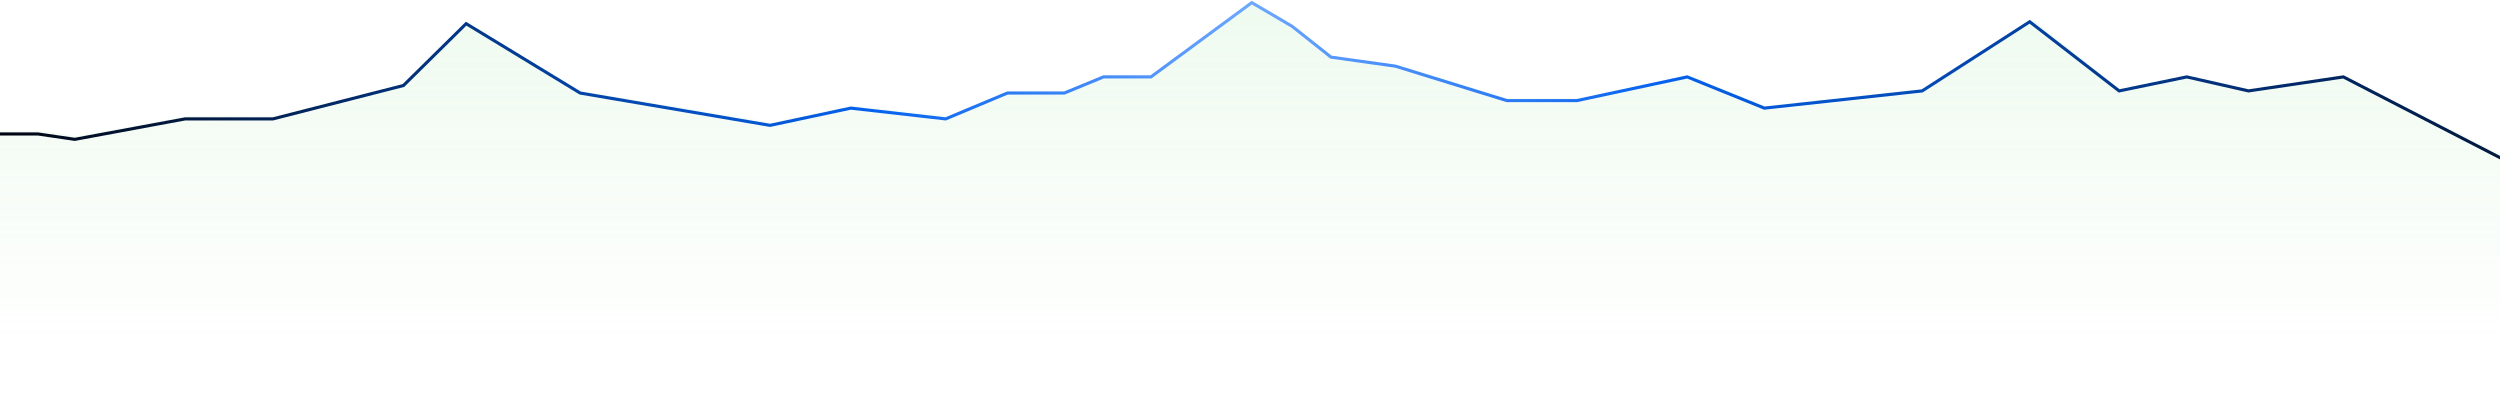 <svg width="1200" height="199" viewBox="0 0 1200 199" fill="none" xmlns="http://www.w3.org/2000/svg">
<path d="M19.2 62.782H6.681H-6.977V197.211H1203.99V75.873L1124.89 36.097L1079.37 42.643L1049.77 36.097L1017.34 42.643L976.246 9.853L922.872 42.643L847.186 50.699L810.196 36.097L757.274 47.174H723.698L670.207 31.063L638.871 27.292L620.699 12.434L601.351 1.357L552.98 36.097H530.218L511.439 43.65H484.124L454.533 55.733L409.008 50.699L370.312 58.754L279.262 43.65L224.751 12.089L194.472 40.125L131.874 55.733H89.763L36.841 65.299L19.2 62.782Z" fill="url(#paint0_linear_2500_6956)"/>
<path d="M18.225 64.304H5.695H-7.974V202.266H1203.99V77.739L1124.83 36.919L1079.26 43.636L1049.64 36.919L1017.18 43.636L974.252 10.444L922.64 43.636L846.892 51.903L809.872 36.919L756.906 48.286H723.303L669.767 31.752L638.87 27.423L620.218 12.633L600.854 1.266L552.444 36.919H529.663L510.869 44.669H483.531L453.916 57.07L408.353 51.903L369.625 60.17L278.5 44.669L223.754 11.361L193.64 41.052L130.991 57.07H88.846L35.88 66.888L18.225 64.304Z" stroke="url(#paint1_linear_2500_6956)" stroke-width="1.5"/>
<defs>
<linearGradient id="paint0_linear_2500_6956" x1="598.505" y1="-876.342" x2="598.505" y2="170.099" gradientUnits="userSpaceOnUse">
<stop stop-color="#99E39E"/>
<stop offset="1" stop-color="#99E39E" stop-opacity="0"/>
</linearGradient>
<linearGradient id="paint1_linear_2500_6956" x1="-8" y1="101.766" x2="1312.5" y2="101.766" gradientUnits="userSpaceOnUse">
<stop stop-color="#01030D"/>
<stop offset="0.321" stop-color="#0461EE"/>
<stop offset="0.461" stop-color="#6DA7FF"/>
<stop offset="0.611" stop-color="#0461EE"/>
<stop offset="1" stop-color="#01030D"/>
</linearGradient>
</defs>
</svg>
